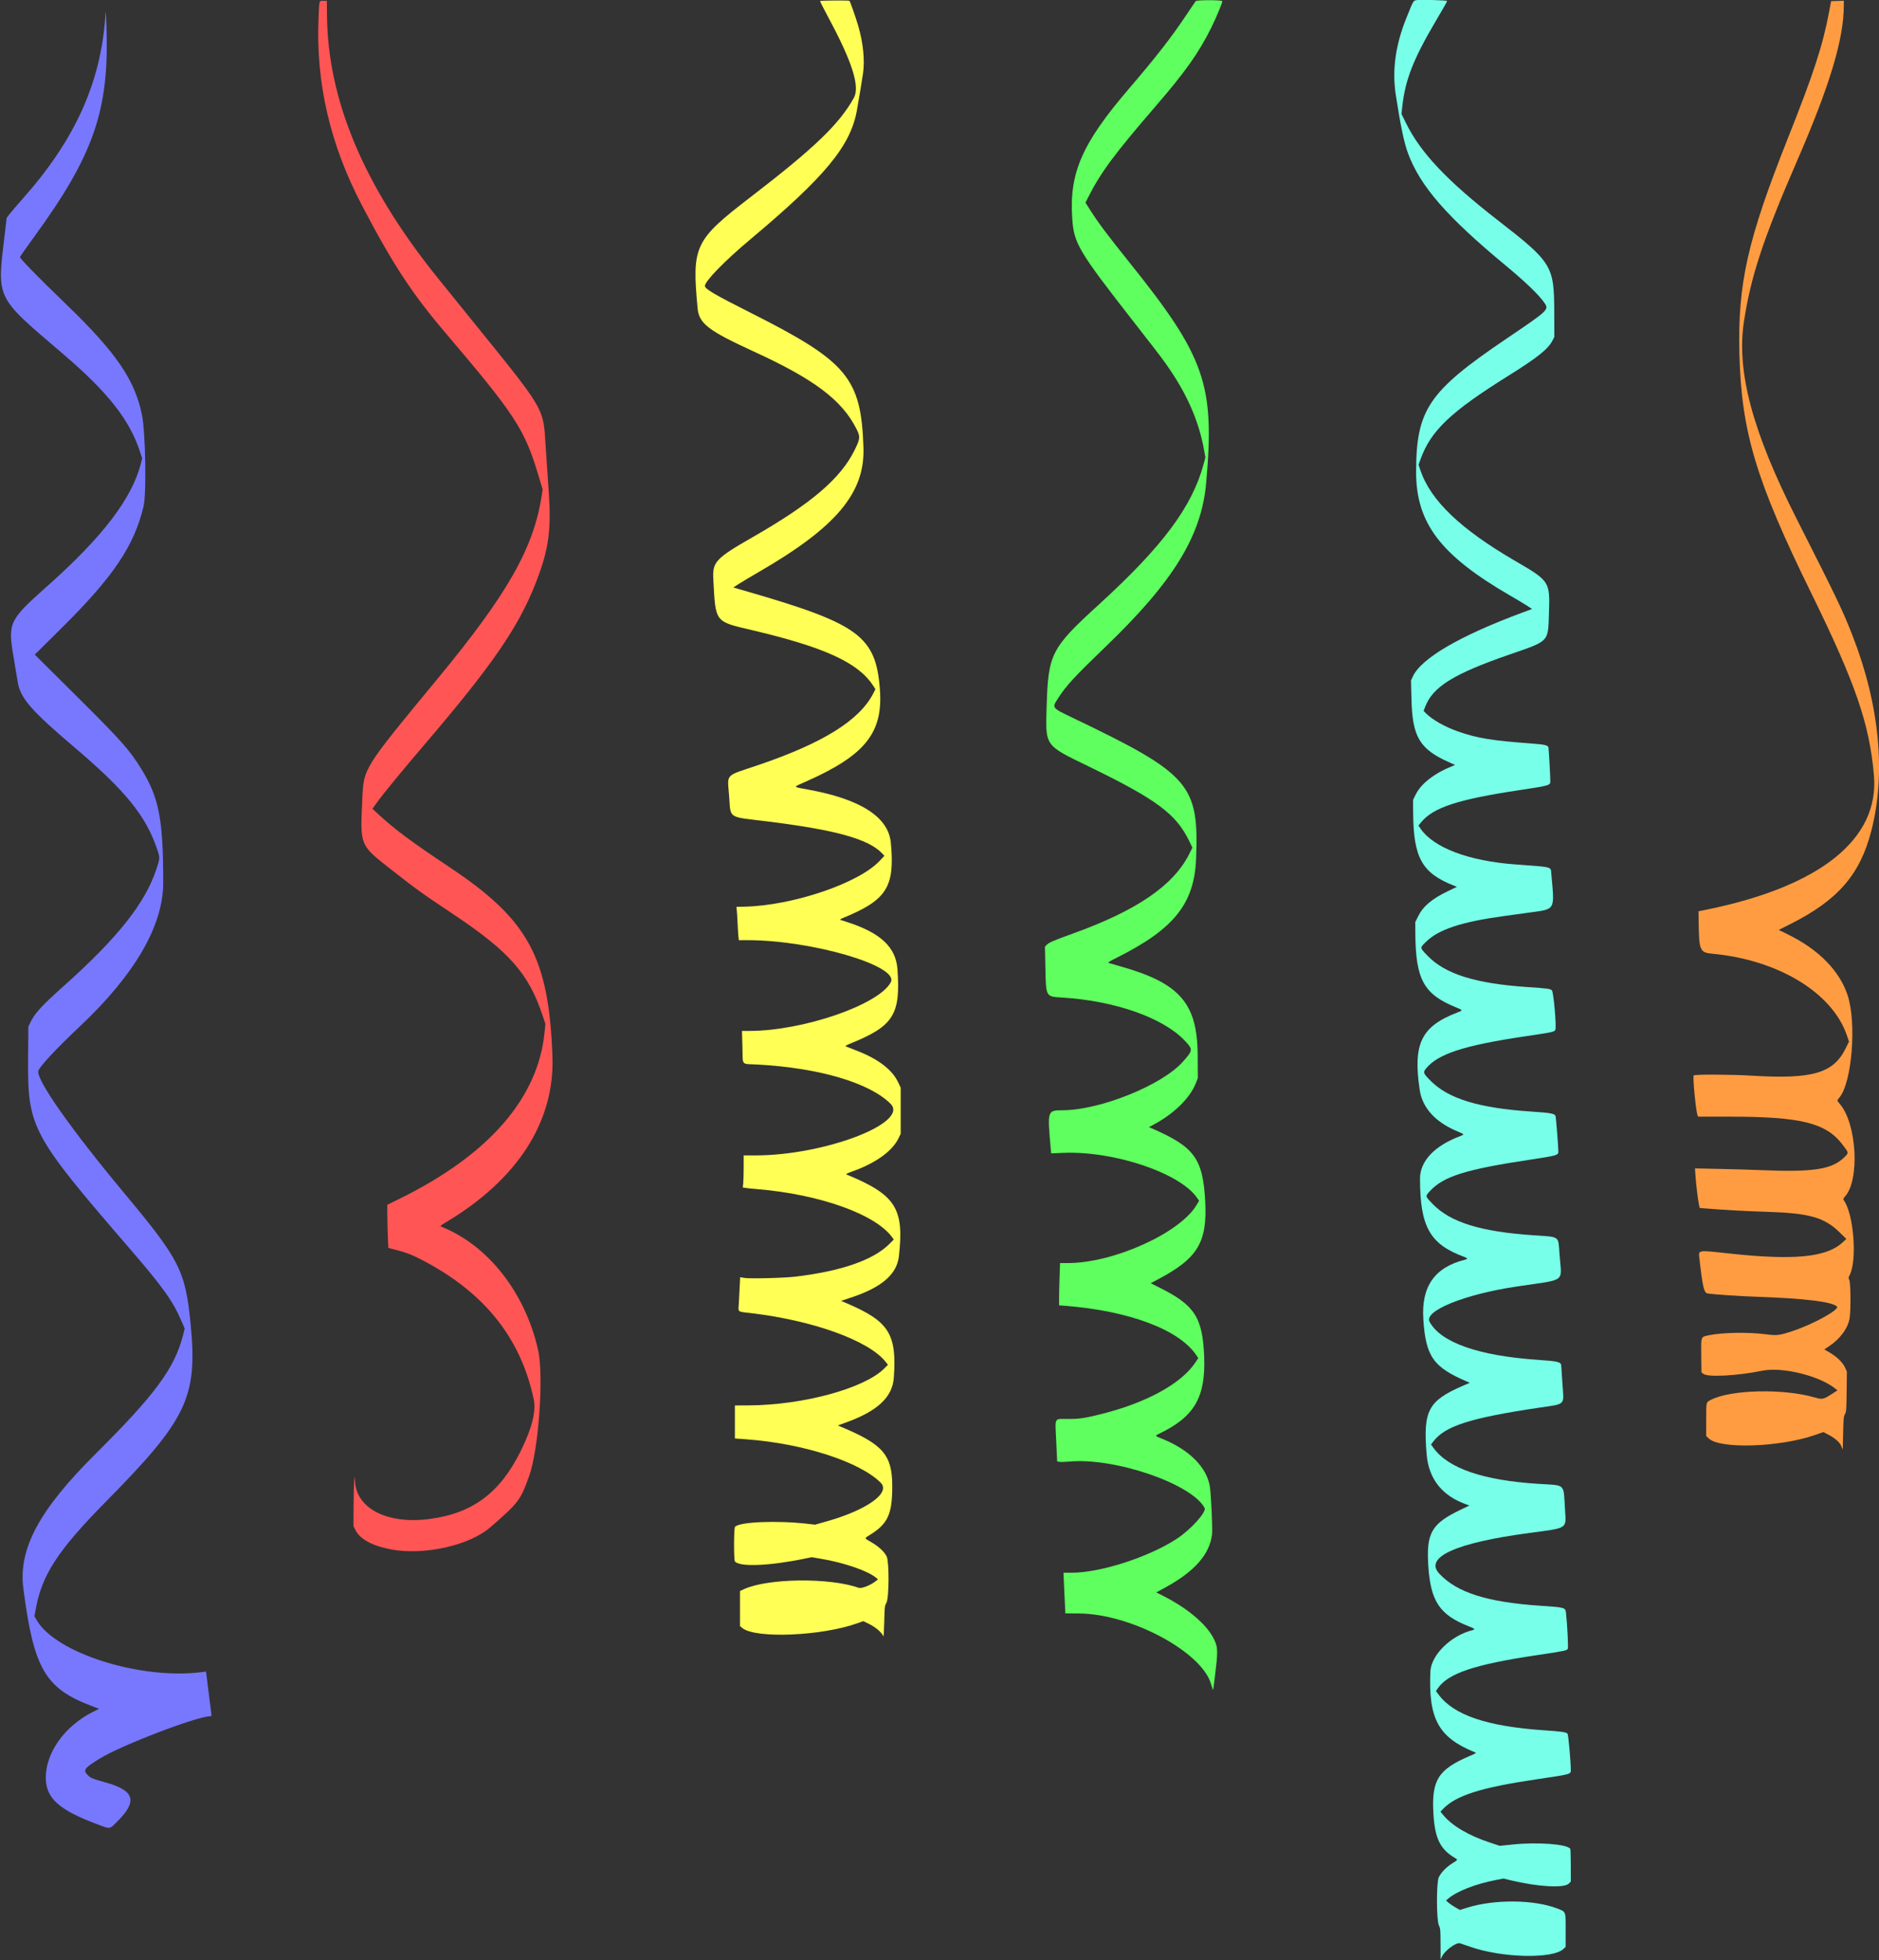 <?xml version="1.0" encoding="UTF-8" standalone="no"?>
<svg id="svg4301" xmlns:rdf="http://www.w3.org/1999/02/22-rdf-syntax-ns#" xmlns="http://www.w3.org/2000/svg" height="2677" viewBox="0 0 2567 2677" width="2567" version="1.1" xmlns:cc="http://creativecommons.org/ns#" xmlns:dc="http://purl.org/dc/elements/1.1/">
<rect x="0" y="0" width="2567" height="2677" fill="#333333" stroke="none"/>
<g id="g4893">
<g>
<path id="path4891" fill="#78ffe9" d="m1968 2655.4c-0.046-19.736-0.198-21.443-2.3-26-3.364-7.292-3.482-58.236-0.151-65.377 3.018-6.471 10.074-13.816 18.252-19 8.221-5.212 8.109-5.002 4-7.429-20.264-11.97-27.491-26.679-29.516-60.071-2.807-46.277 6.304-60.846 49.61-79.334 9.407-4.016 9.433-4.037 6.5-5.23-49.135-19.986-63.116-45.527-60.28-110.12 0.986-22.452 27.964-49.03 57.221-56.373 4.545-1.141 3.766-2.016-4.734-5.322-39.652-15.424-52.226-34.178-55.332-82.528-2.89-44.984 4.361-57.598 44.074-76.673l12.106-5.815-3.5-1.216c-33.494-11.632-52.072-34.768-54.913-68.384-5.061-59.884 1.961-73.27 49.187-93.758l9.774-4.24-3.274-1.393c-46.717-19.877-56.894-34.322-60.244-85.508-2.916-44.553 15.429-70.764 56.792-81.145 4.268-1.071 3.991-2.069-1.092-3.946-46.753-17.264-60.15-41.022-60.221-106.79-0.026-24.076 19.884-45.048 55.288-58.239 5.611-2.09 5.462-2.325-3.967-6.241-30.236-12.558-48.104-32.147-51.755-56.739-9.359-63.045 1.986-86.545 50.926-105.49 8.473-3.28 8.488-3.216-1.747-7.395-43.609-17.804-54.677-38.008-55.139-100.66l-0.115-15.54 3.852-7.805c6.879-13.94 18.834-24.046 41.013-34.669l12.077-5.785-4.471-1.764c-43.292-17.083-54.891-37.923-55.342-99.429l-0.129-17.533 3.684-7.473c7.343-14.895 25.972-29.235 50.568-38.925l3.252-1.281-9.474-4.267c-38.921-17.529-48.886-34.325-50.165-84.559l-0.676-26.571 2.504-5.429c11.496-24.925 64.046-55.553 150.13-87.499l12.822-4.758-7.455-4.804c-4.1-2.642-14.595-8.911-23.322-13.931-94.6-54.89-128-98.94-127.7-169.35 0.337-84.36 17.232-109.19 122.97-180.74 59.301-40.126 59-39.835 51.758-50.055-7.55-10.653-25.97-28.344-51.559-49.516-81.161-67.152-117.54-108.88-134.23-153.95-5.379-14.53-10.19-37.527-16.68-79.733-5.194-33.781-0.502-67.859 14.463-105.03 10.227-25.407 9.2-23.767 15.362-24.537 5.364-0.67 40.284 0.394 40.284 1.227 0 0.94-3.741 7.566-16.267 28.809-29.762 50.475-40.964 79.125-44.878 114.78l-1.18 10.746 6.014 12.254c20.031 40.815 56.506 79.378 126.31 133.54 73.14 56.751 76.151 61.629 76.374 123.71l0.126 35-2.5 4.938c-5.883 11.62-20.528 23.331-59.885 47.887-79.364 49.518-106.38 75.186-120.49 114.49l-2.627 7.316 2.506 7.466c13.867 41.31 54.927 80.595 129.5 123.9 47.121 27.365 47.568 28.05 46.162 70.676-1.343 40.713 1.177 38.036-53.662 57.034-76.954 26.66-105.09 44.147-115.62 71.858l-1.986 5.227 3.28 3.384c8.192 8.452 26.228 18.646 43.831 24.773 26.53 9.235 46.404 12.462 101.49 16.483 16.869 1.231 21.305 2.314 21.957 5.358 0.477 2.227 2.543 39.746 2.543 46.182 0 5.492-1.477 5.916-41.739 11.977-84.736 12.755-118.12 23.668-134.85 44.088l-3.575 4.362 3.009 4.374c17.867 25.969 65.76 44.018 129.15 48.674 52.362 3.846 48.451 2.84 49.337 12.688 4.6 51.111 6.362 48.071-30.837 53.203-8.25 1.138-23.55 3.238-34 4.667-57.949 7.924-89.088 18.22-106.32 35.156-8.65 8.499-8.726 7.838 2.229 19.171 24.128 24.958 65.553 37.89 136.59 42.64 27 1.805 30.464 2.268 33.124 4.422 2.29 1.854 6.49 49.161 4.777 53.801-1.1 2.978-2.757 3.337-42.9 9.294-82.349 12.22-118.16 24.002-134.09 44.124-3.966 5.007-3.455 6.278 6.593 16.418 24.285 24.507 66.126 37.25 137.93 42.006 25.722 1.704 31.312 2.706 32.623 5.848 0.734 1.76 3.972 42.151 3.954 49.337-0.01 4.254-3.676 5.261-37.713 10.362-88.574 13.273-118.99 22.772-137.74 43.023-6.619 7.149-6.69 6.822 3.85 17.725 24.16 24.991 65.571 37.799 137.94 42.66 36.377 2.444 33.388 0.269 35.2 25.618 2.867 40.111 11.137 33.888-59.044 44.427-70.776 10.629-126.41 33.171-118.48 48.002 15.106 28.225 66.463 46.394 146.9 51.97 29.959 2.077 33.075 2.916 33.075 8.907 0 1.121 0.718 12.074 1.595 24.34 2.125 29.704 5.158 26.678-32.326 32.247-93.093 13.83-127.9 24.915-143.86 45.81l-3.37 4.414 3.183 4.431c20.261 28.212 67.891 44.554 143.78 49.33 37.837 2.381 33.798-1.623 36.124 35.817 1.611 25.941 4.394 24.153-48.564 31.212-100.9 13.45-144.37 33.126-123.12 55.723 24.345 25.879 65.27 38.802 138.51 43.739 33.28 2.244 33.665 2.354 34.488 9.862 1.746 15.918 3.332 47.201 2.474 48.804-1.35 2.522-4.293 3.13-42.92 8.872-83.957 12.48-120.42 24.658-134.45 44.907l-2.806 4.049 4.055 5.371c20.866 27.636 66.156 42.867 143.2 48.157 24.806 1.703 30.483 2.518 32.554 4.669 1.115 1.159 4.447 38.3 4.447 49.572 0 5.904 0.609 5.739-47 12.764-75.339 11.118-109.69 21.974-127.29 40.229l-3.794 3.935 3.888 4.705c12.183 14.743 34.738 27.976 64.314 37.733l12.833 4.234 17.346-1.811c34.08-3.558 74.663-0.544 78.942 5.864 0.404 0.605 0.742 10.922 0.75 22.927l0.015 21.827-2.825 2.825c-6.389 6.389-42.145 4.358-78.947-4.483l-10.272-2.468-10.334 1.994c-27.766 5.358-53.231 15.304-65.122 25.433l-3 2.556 3.5 3.059c1.925 1.683 6.209 4.586 9.519 6.451l6.019 3.392 9.481-2.983c37.414-11.772 91.245-11.363 123.35 0.938 12.157 4.659 11.634 3.325 11.634 29.66v22.625l-2.762 2.762c-14.286 14.286-84.762 12.616-128.59-3.046-6.132-2.192-12.098-4.224-13.257-4.517-5.104-1.288-20.407 10.009-24.226 17.884l-2.067 4.262-0.05-21.123z"/>
<path id="path4889" fill="#7878ff" d="m134.5 2492.1c-54.078-20.027-72.082-36.198-71.94-64.616 0.17-34.279 25.993-70.169 64.368-89.464l8.412-4.229-9.92-3.755c-63.601-24-79.319-51-93.502-160.5-7.015-54.1 21.525-107.3 98.702-184 81.36-80.85 108.01-117 119.43-162l2.284-9-3.84-9c-12.179-28.547-25.538-47.302-71.942-101-133.47-154.5-138.82-164.5-138.15-258.1l0.317-44.104 2.5-5.396c5.826-12.576 15.413-23.114 45.28-49.773 73.993-66.043 111.4-113.05 126.93-159.49 5.221-15.615 5.234-15.9 1.266-27.752-15.25-45.5-43.11-79.9-112.7-139-59.712-50.64-74.39-67.6-77.847-89.9-0.555-3.58-3.106-18.88-5.67-34-7.858-46.36-6.039-50.19 45.517-95.97 76.14-67.59 116.54-120.5 128.55-168.3l1.686-6.713-3.188-9.76c-13.95-42.72-43.9-80.75-104.05-132.14-94.376-80.63-91.178-74.06-80.406-165.12l2.543-21.5 3.793-5c2.086-2.75 10.195-12.2 18.019-21 71.059-79.919 106.46-157.71 112.87-248 0.768-10.833 0.793-10.636 1.621 13 3.975 113.54-16.998 174.57-98.454 286.5-10.607 14.575-19.454 27.175-19.662 28-0.458 1.824 24.779 27.665 62.593 64.091 68.654 66.134 94.347 103.59 104.06 151.7 4.818 23.861 6.286 107.24 2.193 124.57-12.689 53.74-41.314 96.306-111.56 165.9l-37.11 36.76 55.615 55.238c63.526 63.095 74.216 75.126 90.533 101.88 23.773 38.986 29.334 68.257 29.35 154.51 0.011 58.452-38.773 125.32-113.57 195.8-32.597 30.718-55.594 55.364-57.041 61.13-3.019 12.029 44.856 80.054 118.37 168.18 75.122 90.062 82.677 105.11 89.771 178.75 9.493 98.545-5.201 129.26-115.06 240.49-66.679 67.512-88.635 101.27-96.892 149l-1.471 8.5 3.197 5.486c26.197 44.9 142.13 81.4 225.2 70.7l6-0.768 3.367 27.268c1.852 14.998 3.59 28.731 3.864 30.518 0.426 2.787 0.199 3.25-1.589 3.25-17.998 0-122.22 39.943-151.14 57.925-20.316 12.631-22.534 15.455-16.921 21.545 4.516 4.899 6.382 5.708 25.331 10.974 39.303 10.924 43.756 25.32 16.326 52.781-11.358 11.37-9.617 11.046-26.236 4.891z"/>
<path id="path4887" fill="#5eff5e" d="m1656.7 2307c-0.315-0.825-1.357-4.122-2.315-7.326-13.226-44.204-109.87-95.662-180.42-96.068l-18.5-0.106-1.149-23c-0.632-12.65-1.195-25.138-1.25-27.75l-0.2-4.8h11.401c39.401 0 105.98-21.605 143.91-46.699 18.902-12.505 40.321-36.319 37.5-41.692-17.333-33.006-122.46-69.087-184.76-63.413-5.748 0.523-11.856 0.689-13.572 0.366l-3.12-0.585-1.292-28.109c-1.528-33.26-3.374-29.832 16.075-29.852 16.348-0.017 23.176-1.055 47.36-7.196 60.871-15.458 107.81-41.411 126.84-70.14l3.844-5.801-2.844-4.183c-23.74-34.921-91.789-60.406-179.59-67.261l-7.75-0.605v-10.165c0-5.591 0.297-18.586 0.657-28.88l0.654-18.715 10.663 0.01c62.292 0.057 153.25-40.989 175.9-79.375l3.378-5.726-2.779-4.01c-23.647-34.122-113.72-64.308-183.13-61.373l-16.156 0.683-0.576-6.389c-4.73-52.424-4.748-52.366 16.187-52.48 51.51-0.28 135.57-34.146 164.15-66.132 14.178-15.867 14.263-16.885 2.433-29.268-29.74-31.129-95.119-54.052-166.89-58.515-22.774-1.416-22.314-0.645-23.15-38.81l-0.673-30.711 2.241-2.385c3.006-3.2 9.757-6.12 35.691-15.438 87.232-31.341 137.51-65.64 159.07-108.52l4.459-8.867-4.066-8.474c-17.989-37.496-44.616-57.297-138.07-102.67-59.852-29.062-58.574-27.272-57.054-79.907 2.137-74.04 5.66-80.964 72.054-141.58 86.635-79.098 126.81-133.07 142.53-191.47l2.379-8.841-1.925-10.659c-6.67-36.938-21.452-71.877-45.634-107.86-9.48-14.106-12.673-18.332-49.344-65.299-76.622-98.134-82.699-108.31-85.008-142.28-4.257-62.641 13.227-102.63 77.808-177.94 37.007-43.157 58.105-70.286 78.382-100.78 6.034-9.075 11.654-17.343 12.49-18.374 1.388-1.711 34.428-1.761 36.214-0.055 0.914 0.873-7.953 22.225-15.544 37.429-16.72 33.488-35.15 59.459-74.749 105.33-57.292 66.366-75.834 91.396-93.096 125.67l-3.42 6.791 6.435 10.15c11.146 17.579 23.034 33.433 54.172 72.247 103.09 128.51 116.25 166.48 104.23 300.81-6.427 71.802-44.548 133.93-136.53 222.51-43.892 42.268-54.222 53.447-65.567 70.96-8.794 13.575-9.164 13.068 19.559 26.82 160.41 76.803 172.82 90.968 168.8 192.71-2.422 61.216-30.297 96.015-107.98 134.81-9.93 4.959-12.856 6.828-11.5 7.348 1 0.383 7.669 2.33 14.819 4.327 82.312 22.983 106.47 50.542 106.84 121.9l0.162 31.121-2.623 6.742c-7.943 20.416-29.766 41.856-57.829 56.813l-6.289 3.352 3.371 1.462c58.691 25.464 70.261 41.14 73.471 99.543 3.089 56.204-10.128 78.161-64.29 106.8l-10.189 5.388 11.689 5.81c48.553 24.132 59.427 40.972 61.4 95.09 2.01 55.144-13.515 81.569-61.46 104.62-6.147 2.955-6.281 2.75 4.722 7.23 36.614 14.908 60.174 38.594 64.482 64.828 1.7 10.352 3.868 57.608 2.997 65.326-3.062 27.141-23.882 50.858-63.7 72.558l-12.483 6.803 8.157 4.101c38.02 19.116 65.466 43.649 73.086 65.33 2.644 7.522 2.546 15.1-0.521 40.461-2.92 24.142-2.954 24.342-3.754 22.246z"/>
<path id="path4885" fill="#ffff56" d="m1206.7 2234.8c-1.263-4.508-10.162-12.302-19.051-16.684l-8.192-4.039-8.332 2.966c-49.165 17.5-139.53 21.15-157.12 6.346l-3.047-2.564v-23.966-23.966l5.478-2.508c32.683-14.963 116.61-15.964 156.56-1.868 4.116 1.452 16.501-3.465 23.962-9.514l2.5-2.027-2.413-2.028c-11.265-9.471-43.62-20.661-75.161-25.994l-12.991-2.197-10.218 2.102c-47.746 9.821-88.266 11.419-94.645 3.733-1.641-1.978-1.564-45.29 0.084-47.276 5.675-6.838 57.304-8.998 99.372-4.157l10.028 1.154 14.909-4.198c55.729-15.69 88.731-39.122 74.767-53.085-28.597-28.597-105.4-53.463-182.98-59.24l-16.25-1.21 0.001-22.538 0.001-22.538 18.249-0.075c74.694-0.308 158.47-23.055 185.89-50.47l4.996-4.996-3.26-4.116c-22.819-28.811-98.682-56.319-182.88-66.31-20.502-2.433-18.315-0.778-17.617-13.328 0.327-5.887 0.875-16.371 1.218-23.298l0.622-12.593 5.139 0.954c7.352 1.364 54.568 0.217 70.639-1.716 62.749-7.549 106.13-22.683 128.16-44.707l5.924-5.924-1.931-2.71c-22.63-31.76-99.145-59.121-185.15-66.205-6.875-0.566-14.018-1.31-15.873-1.652l-3.373-0.622 0.615-5.115c0.338-2.814 0.619-12.653 0.623-21.866l0.01-16.75h16.25c94.06-0.02 210.44-44.49 184.45-70.48-28.64-28.64-97.387-48.974-181.2-53.595-23.852-1.315-20.409 2.55-21.175-23.77l-0.644-22.151 9.909-0.001c73.328-0.01 176.87-35.593 193.39-66.469 12.1-22.3-107.8-57.5-196-57.5h-11.651l-0.591-6.25c-0.325-3.438-0.843-11.875-1.151-18.75-0.308-6.875-0.779-14.3-1.047-16.5l-0.487-4 11.271-0.253c65.66-1.473 155.45-31.841 184.17-62.29l6.766-7.173-2.834-3.027c-18.733-20.01-63.943-32.528-159.83-44.256-51.948-6.353-47.146-3.03-49.457-34.222-2.331-31.462-6.697-26.687 38.306-41.903 89.944-30.412 140.07-61.63 158.97-99.015l2.599-5.138-3.152-4.862c-20.3-31.24-66.1-52.32-163.8-75.37-53.4-12.6-51.3-9.88-54.55-70.53-1.237-23.056 3.482-28.054 53.572-56.747 80.607-46.174 120.47-80.238 139.62-119.32 7.499-15.303 7.734-17.938 2.532-28.333-19.798-39.555-57.646-68.107-140.67-106.12-61.833-28.308-74.54-38.091-76.491-58.891-7.987-85.143-4.239-93.037 71.991-151.62 87.664-67.373 121.48-99.833 141.47-135.81 8.508-15.309-2.074-48.825-34.421-109.03-6.732-12.529-12.021-22.998-11.753-23.266 0.716-0.716 39.422-0.974 40.133-0.268 1.099 1.093 8.495 22.2 12.053 34.399 6.715 23.022 9.068 46.137 6.565 64.5-1.052 7.722-6.433 40.033-8.63 51.825-8.959 48.08-43.654 89.868-145.42 175.15-35.137 29.445-62 57.008-62 63.615 0 4.105 12.862 11.638 63 36.9 131.83 66.424 150.48 88.767 153.6 184.07 2.024 61.778-37.335 108.54-142.6 169.43-10.725 6.204-23.039 13.544-27.364 16.312l-7.865 5.032 21.666 6.289c150.03 43.551 173.03 60.619 178.59 132.53 4.642 59.975-20.212 90.747-102.55 126.96-16.622 7.311-17.097 6.327 5.016 10.38 71.421 13.089 109.16 37.4 112.5 72.476 5.752 60.366-5.587 78.303-64.819 102.54-3.379 1.383-5.071 2.526-4.179 2.824 0.825 0.275 4.65 1.504 8.5 2.732 46.394 14.798 67.409 34.392 69.57 64.864 4.387 61.876-5.452 77.451-63.894 101.14-6.296 2.552-7.88 3.553-6.5 4.107 1.004 0.403 7.675 3.017 14.824 5.808 29.381 11.471 48.188 25.808 56.413 43.004l3.587 7.5v31.519 31.519l-3.232 6.567c-8.554 17.382-31.529 33.729-63.172 44.946-7.231 2.563-8.964 3.515-7.5 4.118 67.041 27.628 78.893 46.17 71.416 111.73-2.819 24.715-23.626 42.546-65.867 56.445l-13.142 4.324 8.749 3.757c56.766 24.38 67.613 41.739 63.323 101.34-1.914 26.594-22.422 45.641-65.973 61.272l-10.601 3.805 4 1.666c58.135 24.217 70.541 38.634 70.467 81.882-0.065 37.799-6.154 50.879-30.755 66.063-7.663 4.73-7.824 4.062 2.418 10.019 10.068 5.856 17.829 13.136 20.763 19.477 3.522 7.612 3.217 56.556-0.393 63.054-2.401 4.322-2.52 5.369-3 26.5-0.286 12.586-0.824 20.844-1.257 19.299z"/>
</g>
<path id="path4883" fill="#f55" d="m534.44 2116.1c-25.525-4.639-42.801-14.005-48.926-26.524l-2.61-5.333 0.152-28.881c0.084-15.884 0.497-31.131 0.92-33.881l0.768-5 0.134 5.04c1.021 38.5 43.979 60.765 102.27 53.005 59.065-7.863 96.499-36.057 124.87-94.045 15.062-30.789 20.571-53.443 17.024-70-18.263-85.245-69.609-147.97-157.25-192.11-9.832-4.952-18.256-8.051-30.777-11.325l-10.5-2.745-0.624-14.409c-0.343-7.925-0.675-21.159-0.736-29.409l-0.112-15 17.844-8.805c121.27-59.838 188.39-137.19 197.14-227.2l1.069-11-3.574-10.778c-19.352-58.36-45.591-88.056-123.82-140.13-40.887-27.219-49.176-33.186-83.408-60.052-43.158-33.871-42.343-31.859-39.296-97.041 1.953-41.767 0.938-40.156 103.67-164.58 95.103-115.18 130.56-177.72 141.41-249.44l1.213-8.016-6.138-20.484c-18.53-61.77-31.69-81.87-126.61-193.36-45.85-53.84-72.24-94.15-114.27-174.5-43.37-82.9-62.83-166.86-59.12-255 1.08-25.667 0.62-24.002 6.6-23.992l4.781 0.008 0.21 20.58c1.176 115.23 50.406 232.31 149.64 355.87 6.643 8.271 26.287 32.588 43.654 54.038 106.79 131.9 101.89 123.59 105.47 179 0.889 13.75 2.7 40.3 4.025 59 3.907 55.148 0.147 81.599-18.192 128-23.5 59.457-58.659 110.58-148.14 215.42-34.068 39.914-60.145 71.622-68.248 82.986l-6.128 8.594 6.852 6.36c23.252 21.582 45.343 38.048 98.852 73.685 107.33 71.478 135.25 122.87 140.18 257.95 3.251 89.049-47.29 167.94-145.12 226.51-8.389 5.023-8.786 5.408-6.5 6.317 63.81 25.38 114.65 90.294 132.1 168.68 7.804 35.053 0.761 134.84-12.077 171.12-11.912 33.661-14.491 37.075-53.529 70.879-28.424 24.613-89.96 38.329-135.13 30.119z"/>
<path id="path4313" fill="#ff9c42" d="m2515.6 1975.1c-2.439-5.418-8.558-10.844-17.57-15.579l-7.008-3.682-11.242 3.929c-48.323 16.889-130.59 19.542-145.44 4.691l-3.4-3.2v-22.445c0-24.738-0.279-23.601 6.656-27.112 27.497-13.92 99.169-15.491 141.72-3.107 10.384 3.023 11.723 2.733 23.952-5.178l6.997-4.527-2.911-2.356c-21.632-17.507-72.299-30.008-99.411-24.528-34.327 6.938-74.354 9.143-80.668 4.445l-2.832-2.107-0.268-22.972c-0.312-26.748-0.826-25.375 10.372-27.731 18.289-3.847 53.397-4.484 77.396-1.405 16.003 2.054 18.756 1.717 37.736-4.61 28.04-9.347 63.916-29.25 59.923-33.243-6.49-6.49-44.497-11.143-108.66-13.3-25.646-0.862-58.424-3.075-68.187-4.603-4.804-0.752-6.771-9.1-10.893-46.227-1.527-13.76-4.621-13.151 41.58-8.192 87.739 9.417 131.63 5.114 153.64-15.063l5.357-4.91-9.741-9.489c-20.581-20.048-41.478-25.856-99.259-27.59-27.895-0.837-57.312-2.455-83.697-4.604l-7.697-0.627-1.037-4.835c-1.451-6.765-3.813-26.421-4.663-38.8l-0.715-10.414 33.904 0.705c18.647 0.388 43.579 1.121 55.404 1.629 71.532 3.075 97.564-0.845 114.29-17.21 6.766-6.621 6.857-5.831-2.009-17.541-22.488-29.703-56.805-38.223-154.06-38.245l-43.275-0.01-0.842-2.25c-2.323-6.206-6.741-52.517-5.161-54.097 1.534-1.534 51.896-1.324 78.553 0.328 83.273 5.16 112.18-3.136 128.88-36.981l4.687-9.5-2.886-8.5c-19.73-58.104-93.456-102.99-183.02-111.42-17.961-1.691-18.926-3.874-19.472-44.069l-0.19-13.994 11-2.241c155.33-31.647 236.12-96.388 228.68-183.26-6.012-70.191-25.071-125.6-85.658-249.01-75.456-153.7-95.447-220.2-98.152-326.5-2.445-96.078 10.944-155.71 66.122-294.5 35.485-89.256 47.697-126.69 56.43-173l2.735-14.5 8.674-0.289 8.674-0.289v5.795c0.1 46.284-18.9 109.42-63.9 212.98-46.223 106.43-63.174 157.71-72.55 219.5-10.334 68.099 11.539 150.03 71.815 269 55.736 110.01 63.042 125.26 76.419 159.5 36.994 94.688 46.037 188.24 25.8 266.9-15.443 60.029-45.824 94.893-111.27 127.7l-15.243 7.639 13.243 6.536c41.897 20.677 70.273 49.821 81.038 83.232 12.204 37.878 5.775 117.94-11.153 138.89-3.845 4.757-3.91 3.917 0.739 9.474 22.782 27.231 26.956 102.89 6.935 125.7-2.654 3.022-2.985 3.908-1.978 5.287 13.561 18.571 18.602 81.692 8.16 102.16-1.885 3.696-1.926 4.235-0.521 6.952 1.817 3.513 2.159 39.874 0.484 51.462-2.013 13.928-12.962 28.958-28.577 39.229l-6.117 4.023 7.547 4.415c9.811 5.739 17.572 13.333 20.773 20.325l2.531 5.528-0.309 27.281c-0.284 25.122-0.467 27.558-2.309 30.781-1.788 3.129-2.053 5.885-2.5 25.975l-0.5 22.475-1.938-4.306z"/>
</g>
</svg>

